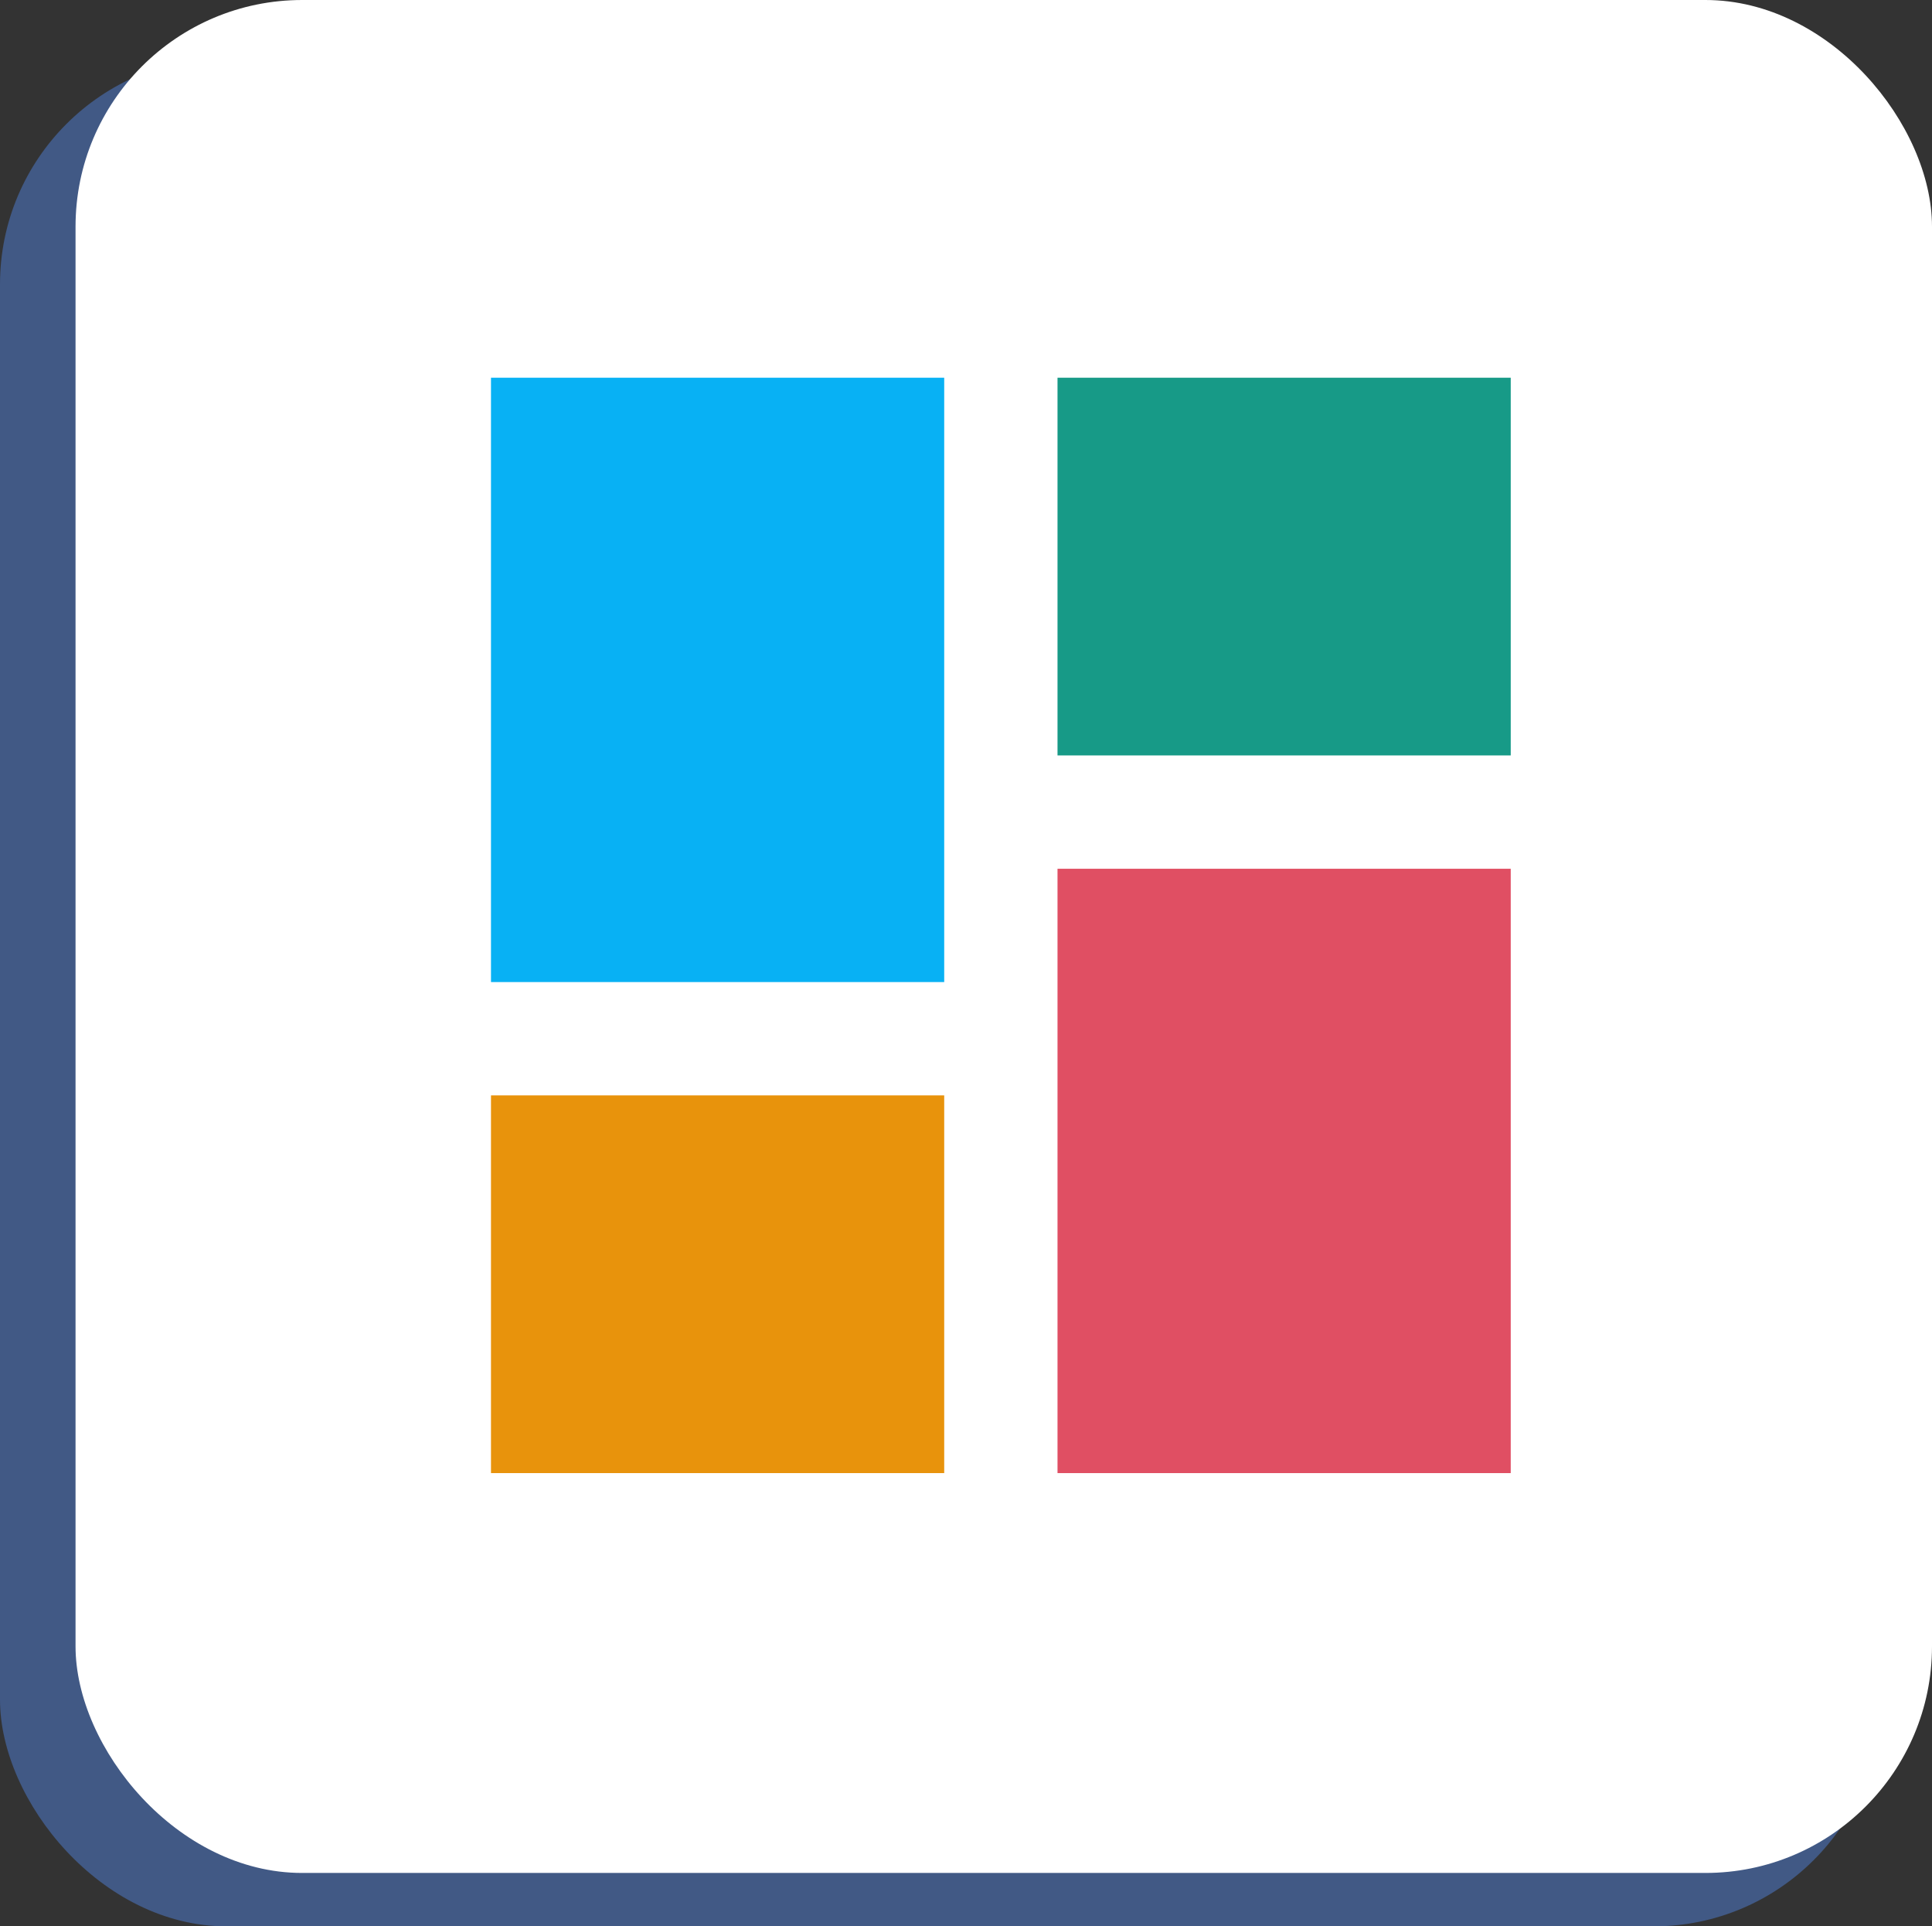 <svg xmlns="http://www.w3.org/2000/svg" width="51.154" height="51" viewBox="0 0 51.154 51"><rect x="0" y="0" width="51.154" height="51" fill="#333333" stroke="none"/><defs><style>.a{fill:#5792ff;opacity:0.4;mix-blend-mode:multiply;isolation:isolate;}.b{fill:#fff;}.c{fill:#08b1f4;}.d{fill:#e04f63;}.e{fill:#e8930c;}.f{fill:#179a87;}</style></defs><rect class="a" width="49.782" height="49.474" rx="6" transform="translate(0 1.526)"/><rect class="b" width="49.154" height="49.586" rx="6" transform="translate(2)"/><g transform="translate(8546.987 -1552.012)"><rect class="c" width="12" height="16" transform="translate(-8533.987 1562.012)"/><rect class="d" width="12" height="16" transform="translate(-8518.987 1575.012)"/><rect class="e" width="12" height="10" transform="translate(-8533.987 1581.012)"/><rect class="f" width="12" height="10" transform="translate(-8518.987 1562.012)"/></g></svg>